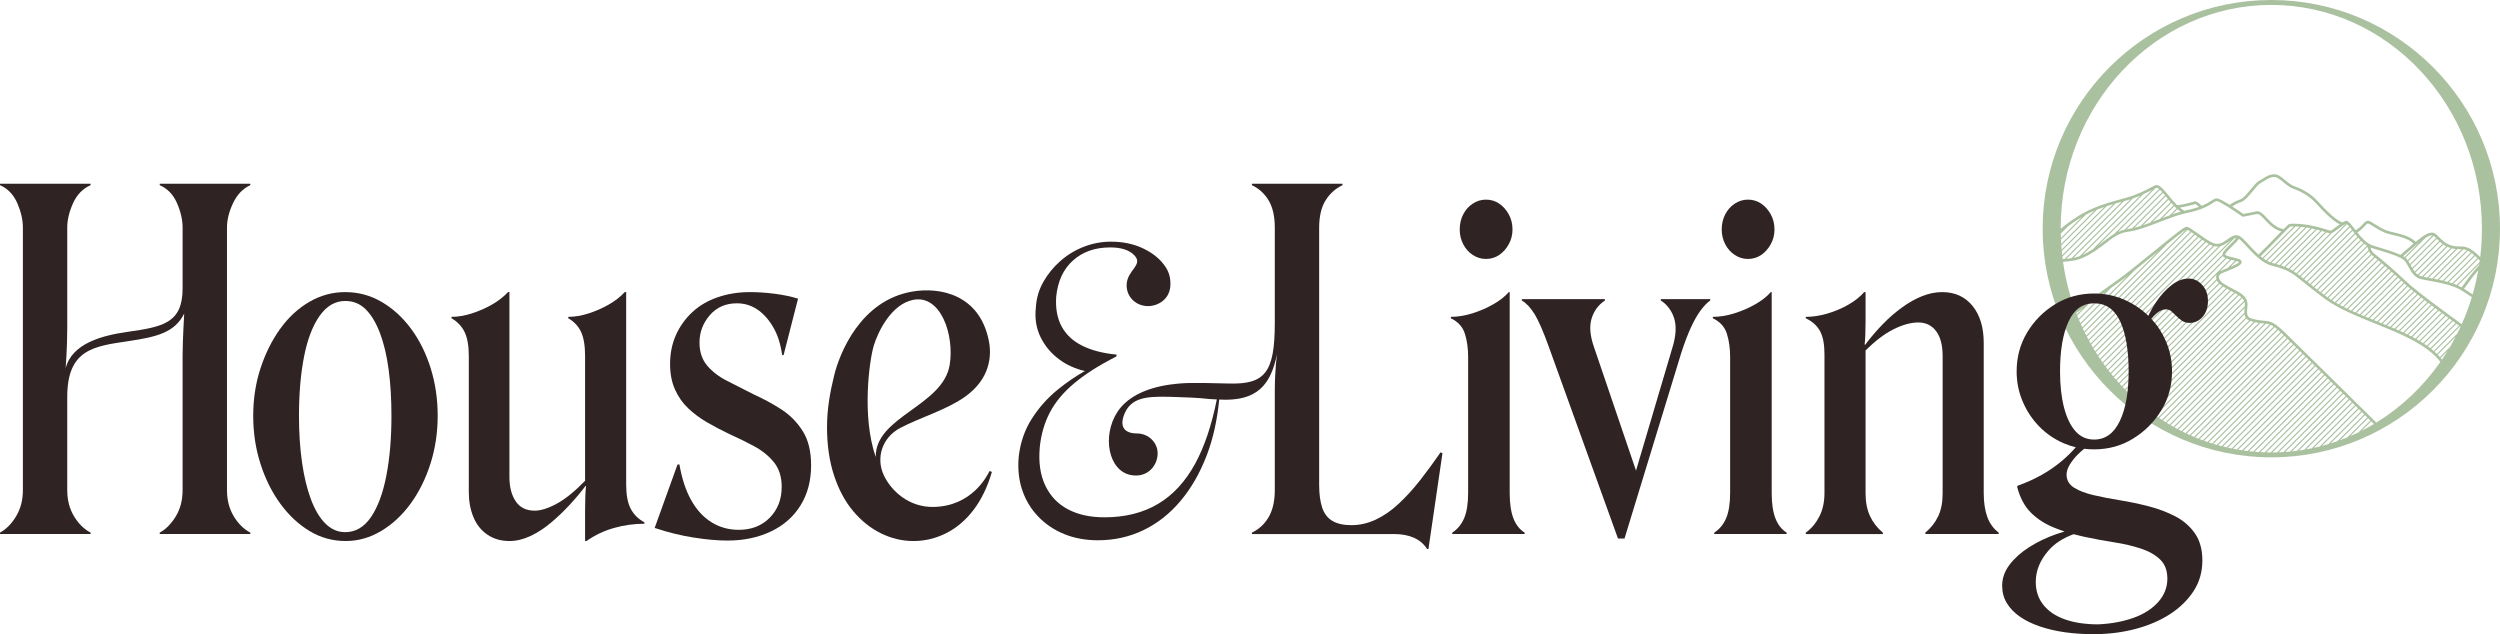 <?xml version="1.0" encoding="UTF-8"?> <svg xmlns="http://www.w3.org/2000/svg" id="b" data-name="Ebene 2" width="792.588" height="201.053" viewBox="0 0 792.588 201.053"><g id="c" data-name="Ebene 1"><path d="m720.087,0c-39.976,0-72.5,32.524-72.5,72.5s32.524,72.501,72.5,72.501,72.501-32.524,72.501-72.501S760.064,0,720.087,0Zm-66.752,74.068c.007,0,.014.001.019-.004l2.346-2.346c1.518-1.158,2.954-2.129,4.383-2.964l-6.704,6.704c-.018-.463-.034-.926-.044-1.39Zm.062,1.888c.006,0,.014,0,.018-.004l7.873-7.873c.865-.46,1.751-.881,2.704-1.285l-10.518,10.518c-.029-.452-.056-.903-.077-1.357Zm.106,1.844c.006,0,.013,0,.017-.004l11.369-11.369c.704-.277,1.434-.543,2.229-.81l-13.508,13.508c-.039-.441-.077-.882-.108-1.326Zm.148,1.802c.006,0,.012,0,.017-.004l14.241-14.24c.624-.2,1.293-.404,2.043-.624l-16.164,16.164c-.048-.431-.096-.863-.136-1.296Zm.287,2.554c-.034-.263-.069-.526-.101-.791.006,0,.012,0,.016-.004l16.843-16.842c.578-.165,1.207-.341,1.971-.552l-18.139,18.139c-.195.017-.39.033-.59.05,0,0,0,0-.001,0Zm37.409-15.048c-.77.213-1.635.489-2.64.844l1.625-1.625c.347.303.688.565,1.015.781Zm-.292-1.291c1.909-.244,4.586-1.028,4.926-1.13.186.059.662.426,1.172.904-1.28.457-2.767.854-4.424,1.18-.03.006-.061.013-.092.02-.024.005-.047.011-.07.016-.478-.214-.974-.539-1.513-.991Zm-3.174,2.431c-.781.286-1.582.59-2.275.856l3.73-3.731c.125.129.253.258.38.382.003.003.005.005.008.008.106.104.217.209.329.313l-2.172,2.172Zm-3.136,1.187c-.014.005-.029.011-.043.016-.717.276-1.483.57-2.252.859l5.955-5.955c.228.262.454.513.672.747l-4.333,4.333Zm-3.139,1.189c-.86.317-1.562.565-2.197.778l8.102-8.102c.235.284.448.537.648.771l-6.553,6.553Zm-2.975,1.026c-.733.232-1.384.418-1.987.568l9.987-9.987c.111.135.223.27.333.406.101.124.204.248.307.373l-8.64,8.64Zm-2.675.726c-.586.127-1.046.208-1.448.255-.072.009-.142.023-.21.036l-.064.013,11.506-11.506c.196.224.41.476.652.767l-10.436,10.435Zm-2.365.417c-.735.16-1.441.4-2.153.734l13.353-13.353c.208.194.437.43.7.72l-11.9,11.9Zm-3.284,1.336c-1.178.698-2.351,1.604-3.386,2.404-.597.461-1.185.913-1.802,1.364l18.25-18.25c.177-.08.294-.121.348-.124.2,0,.46.132.793.403l-14.202,14.203Zm-6.889,4.94c-1.083.7-2.127,1.279-3.187,1.767l19.215-19.215c1.089-.502,1.989-.972,2.747-1.374l.098-.052-18.874,18.875Zm-4.093,2.143c-.603.221-1.243.396-1.954.535l18.819-18.819c.787-.271,1.561-.568,2.304-.885l-19.169,19.169Zm-2.596.647c-.483.075-1.012.139-1.615.196l18.287-18.287.819-.224c.383-.105.767-.218,1.171-.346l-18.661,18.661Zm-2.677,1.151c2.274-.188,4.237-.35,6.42-1.34,2.92-1.325,5.074-2.989,6.975-4.458,2.364-1.826,4.405-3.403,7.163-3.728,2.893-.34,6.71-1.81,10.402-3.23,2.659-1.023,5.408-2.081,7.494-2.55l.362-.082.007-.002c.008-.002.015-.004.023-.005,5.203-1.024,7.365-2.426,8.657-3.264.573-.372.918-.596,1.234-.596.823,0,5.229,2.853,8.094,4.878.095.067.215.093.327.071.019-.004,1.949-.369,4.283-.847.714-.149,1.57.77,2.564,1.834,1.287,1.379,2.886,3.093,5.204,3.678-.424.435-.937.963-1.566,1.614-1.698,1.758-3.809,3.944-5.668,5.725-.682-.614-1.389-1.316-2.289-2.273l-.092-.103c-.052-.058-.105-.116-.155-.172l-.071-.079c-.315-.353-.624-.696-.927-1.023,0-.001-.001-.002-.002-.003-.372-.4-.692-.724-.977-.991-.015-.014-.03-.027-.044-.04-.011-.009-.021-.019-.031-.028-.832-.829-1.388-1.231-1.86-1.344-.003-.002-.007-.004-.011-.005-.007-.003-.014-.003-.019-.003h-.007c-.007-.003-.015-.005-.022-.008-.012-.004-.024-.008-.034-.01-1.318-.209-2.154.409-3.126,1.121l-.006.004c-.486.357-1.037.761-1.724,1.116-1.71.886-3.139.151-3.412-.007-1.13-.531-2.806-1.718-4.285-2.765l-.007-.005c-1.931-1.367-3.052-2.144-3.636-2.215-.014-.002-.028-.002-.043-.002-.683,0-2.953,1.767-10.576,7.972-4.384,3.568-8.917,7.258-11.529,9.076-4.129,2.874-10.045,7.183-13.208,9.499-1.815-4.896-3.13-10.058-3.881-15.412Zm121.894,6.344c-.329-.09-.691-.181-1.133-.286l8.814-8.814c.268.201.525.408.786.633l-8.467,8.467Zm8.746-8.216c.234.211.48.442.732.687l-7.982,7.982c-.334-.111-.69-.22-1.086-.333l8.336-8.336Zm-10.308,7.829c-.413-.094-.796-.177-1.166-.253l9.215-9.215c.288.144.578.318.887.532l-8.936,8.936Zm-1.609-.341c-.436-.087-.826-.162-1.189-.23l9.353-9.353c.397.047.757.139,1.129.29l-9.293,9.294Zm-1.636-.314l-.51-.095c-.237-.043-.464-.086-.687-.127l9.111-9.111c.257.011.527.017.801.017h.017c.198,0,.387.001.575.008l-9.308,9.308Zm-1.643-.306c-.481-.092-.858-.168-1.18-.239l9.02-9.02c.406.096.806.162,1.219.2l-9.059,9.059Zm-1.61-.34l-.087-.021c-.097-.023-.194-.046-.282-.07-.214-.058-.428-.149-.674-.286l9.043-9.043c.313.143.662.272,1.037.382l-9.038,9.037Zm-1.372-.578c-.25-.179-.492-.403-.737-.682l8.869-8.869c.278.193.575.372.886.534l-9.018,9.018Zm-.979-.971c-.197-.253-.386-.528-.579-.84l8.608-8.608c.246.225.507.441.775.644l-8.803,8.803Zm-.777-1.172c-.146-.249-.299-.518-.48-.844l-.034-.061,8.335-8.335.103.104c.217.22.416.418.61.603l-8.533,8.533Zm-.704-1.245c-.201-.356-.37-.64-.531-.888l8.02-8.02c.26.16.534.415.771.648l-8.26,8.26Zm-.745-1.204c-.218-.305-.435-.554-.661-.758l6.359-6.359c.845-.534,1.451-.762,2.025-.762.045,0,.091.005.141.016l-7.864,7.864Zm-.956-.993l-.027-.02c-.023-.018-.047-.036-.071-.052-.105-.066-.225-.137-.375-.22,2.4-2.112,3.983-3.461,5.167-4.402l-4.694,4.694Zm-1.301-.707c-2.031-.931-5.205-1.889-8.275-2.816l-.541-.163c-1.874-.567-3.593-2.502-4.885-4.134,1.105-.624,1.837-1.418,2.374-2.002.409-.444.763-.827.996-.827.25,0,.992.47,1.709.924,1.331.843,3.154,1.998,5.174,2.477l.715.169c2.675.627,5.203,1.219,6.861,2.806-1.052.878-2.365,2.012-4.129,3.567Zm9.44,29.606c-.244-.188-.525-.403-.811-.608l7.982-7.982c.277.203.55.402.82.599l-7.991,7.992Zm8.298-7.768l.821.598-8.044,8.044c-.287-.247-.535-.453-.775-.643l7.998-7.999Zm-9.422,6.942l-.031-.022c-.263-.184-.534-.374-.811-.555l8.011-8.011c.246.18.491.359.733.536l.087.063-7.989,7.988Zm-1.167-.782l-.013-.008c-.279-.178-.567-.363-.859-.539l8.084-8.084c.274.202.547.402.818.601l-8.031,8.03Zm-1.206-.743c-.017-.01-.034-.019-.05-.029-.018-.01-.036-.021-.054-.031-.252-.157-.516-.315-.786-.47l8.186-8.186.817.602-8.113,8.113Zm-1.23-.72c-.283-.157-.587-.319-.926-.493l8.332-8.332c.271.202.543.403.815.604l-8.221,8.221Zm-1.276-.673c-.076-.038-.154-.075-.232-.112-.056-.027-.112-.053-.167-.08-.166-.084-.334-.167-.502-.25l-.051-.025,8.517-8.517c.27.202.541.404.813.607l-8.378,8.378Zm-1.306-.643c-.293-.143-.608-.293-.96-.459l8.718-8.718c.269.203.54.406.811.609l-8.568,8.568Zm-1.321-.628c-.352-.164-.67-.31-.973-.446l8.943-8.942c.267.203.537.407.808.611l-8.777,8.777Zm-1.34-.61c-.33-.147-.653-.291-.984-.435l9.188-9.188c.265.204.533.409.804.615l-9.008,9.008Zm-1.355-.594l-.123-.053c-.29-.125-.579-.25-.871-.373l9.453-9.454c.263.205.529.411.8.62l-9.259,9.259Zm-1.368-.581c-.333-.14-.668-.279-1.002-.417l9.737-9.737c.26.205.525.414.795.624l-9.53,9.53Zm-1.378-.572c-.336-.137-.672-.274-1.008-.411l10.038-10.037c.237.191.495.398.788.631l-9.817,9.817Zm-1.385-.564c-.337-.136-.674-.273-1.011-.408l10.353-10.354c.242.201.504.416.779.64l-10.122,10.122Zm-1.389-.56l-1.012-.408,10.688-10.688c.237.205.488.419.766.653l-10.443,10.443Zm-1.389-.56c-.338-.136-.675-.273-1.01-.409l11.046-11.046c.225.209.476.435.746.673l-10.782,10.782Zm-1.387-.562c-.337-.137-.673-.275-1.007-.412l11.43-11.43c.235.221.462.438.676.643.013.012.026.025.04.037l.012.011-11.15,11.15Zm-1.382-.568c-.336-.139-.669-.279-1.001-.418l11.795-11.795c.251.231.499.461.737.683l-11.531,11.531Zm-1.374-.576c-.336-.143-.67-.286-.992-.427l12.14-12.14c.249.224.497.449.744.675l-11.892,11.892Zm-1.362-.587c-.347-.152-.669-.296-.982-.437l12.461-12.461c.25.22.5.443.751.668l-12.23,12.23Zm-1.345-.604c-.313-.143-.639-.295-.968-.451l12.753-12.753c.25.217.502.438.757.662l-12.542,12.542Zm-1.327-.622c-.318-.153-.637-.31-.951-.468l13.016-13.017c.25.214.504.432.763.656l-12.828,12.828Zm-1.305-.644c-.31-.159-.623-.323-.931-.488l13.246-13.246c.248.208.505.427.768.651l-13.084,13.084Zm-1.273-.676c-.307-.168-.612-.34-.908-.512l13.434-13.434c.244.202.505.419.774.645l-13.301,13.3Zm-1.243-.707c-.302-.179-.598-.36-.881-.538l13.578-13.578c.23.186.493.4.781.638l-13.478,13.478Zm-1.205-.745c-.281-.182-.566-.374-.848-.57l13.68-13.68c.124.116.25.225.384.33.115.091.249.197.393.312l-13.608,13.608Zm-1.158-.791c-.037-.026-.074-.052-.112-.079-.076-.054-.153-.108-.227-.163-.122-.091-.237-.177-.353-.263l-.127-.095,13.973-13.974c.138.295.326.572.574.846l-13.727,13.727Zm10.647-17.914c.244.244.491.474.734.685l-14.72,14.721c-.277-.214-.542-.421-.798-.621l14.784-14.784Zm-15.081,14.551c-.275-.216-.538-.425-.792-.627l14.936-14.935c.227.261.454.511.676.743l-14.82,14.82Zm16.105-13.625c.245.198.489.379.726.536.02.026.038.052.055.078l.01.015-14.697,14.697c-.278-.211-.545-.416-.804-.615l14.711-14.711Zm.986.964c.1.216.164.436.22.644.034.126.076.274.127.428l-14.128,14.128c-.279-.209-.548-.411-.81-.609l14.591-14.59Zm-3.192-3.186l-14.986,14.985c-.272-.218-.536-.43-.787-.632l15.134-15.134c.227.285.436.541.639.781Zm-16.066,14.116l-.431-.349-.353-.285,15.361-15.361c.193.252.4.523.618.801l-15.194,15.194Zm-1.078-.871c-.27-.218-.528-.424-.789-.631l15.592-15.592c.206.257.42.535.621.798l-15.424,15.425Zm-1.086-.864c-.294-.23-.558-.431-.805-.614l15.769-15.769c.181.155.406.395.687.732l-15.651,15.651Zm-1.112-.837c-.294-.212-.571-.4-.844-.576l12.172-12.172c.204-.069.363-.149.499-.252,2.129-1.604,3.349-2.408,3.827-2.655l-15.654,15.654Zm-.265-14.8c.418.009.871.032,1.348.071l-10.666,10.666c-.278-.164-.566-.353-.857-.562l10.175-10.175Zm-10.482,9.952c-.185-.14-.38-.295-.595-.474,1.863-1.789,3.952-3.952,5.633-5.692,1.647-1.706,3.35-3.47,3.774-3.756.058-.002.131-.005.22-.01.306-.018.633-.021.922-.022l-9.954,9.954Zm12.314-9.835c.41.041.835.093,1.264.155l-11.1,11.1c-.312-.114-.641-.263-.976-.443l10.812-10.812Zm1.726.224c.372.06.766.131,1.203.217l-11.246,11.246c-.301-.082-.617-.166-.965-.256-.038-.01-.077-.023-.115-.035-.012-.004-.024-.008-.036-.012l11.16-11.16Zm1.646.304c.333.07.692.151,1.156.263l-11.338,11.338c-.332-.104-.7-.214-1.094-.325l11.277-11.276Zm1.584.365c.382.096.777.204,1.12.299l-11.437,11.437c-.339-.13-.682-.251-1.048-.371l11.365-11.365Zm1.536.414c.321.092.669.196,1.092.327l-11.58,11.58c-.307-.149-.629-.292-.984-.436l11.472-11.472Zm1.496.453c.082.026.163.051.244.076.122.037.245.075.37.116.159.052.329.078.532.08l-11.871,11.871c-.293-.179-.591-.346-.909-.511l11.633-11.633Zm1.755-.76c-.245.185-.571.237-.872.137-4.281-1.409-8.014-2.121-11.116-2.121-.371,0-.733.01-1.086.031l-.077.005c-.07.004-.121.007-.149.006-.014-.001-.028-.002-.042-.002-.253,0-.552.203-2.013,1.677-2.344-.379-3.978-2.13-5.291-3.537-1.167-1.251-2.173-2.334-3.364-2.089-1.951.4-3.611.719-4.092.811-.561-.395-2.004-1.4-3.534-2.387.55-.371,1.616-1.024,2.81-1.403,1.188-.377,2.495-1.966,3.764-3.506.866-1.053,1.763-2.142,2.349-2.446.424-.221.832-.478,1.227-.727,1.02-.643,1.984-1.25,3.181-1.25.024,0,.047,0,.071,0,.856.014,1.804.81,2.81,1.653.959.805,1.951,1.637,3.1,2.04,1.671.586,4.823,1.959,7.167,4.567,3.348,3.726,5.923,5.989,7.653,6.726-.671.462-1.488,1.056-2.496,1.816Zm-81.08,26.339s.005,0,.007-.001c.581-.426,1.311-.96,2.143-1.566l-1.988,1.988c-.055-.14-.108-.28-.162-.421Zm.307.798s.008,0,.01-.003l3.778-3.779c1.86-1.351,3.572-2.586,5.095-3.675l-8.468,8.468c-.14-.336-.281-.672-.416-1.011Zm.568,1.381s.007,0,.01-.003l10.147-10.147c.857-.608,1.647-1.163,2.349-1.652.737-.513,1.655-1.194,2.798-2.075l-14.872,14.873c-.145-.331-.291-.662-.431-.995Zm.591,1.359s.007,0,.009-.003l17.165-17.165c2.003-1.593,4.198-3.38,6.321-5.108l.27-.22c.278-.226.558-.454.838-.682l-24.157,24.157c-.151-.325-.3-.651-.446-.979Zm.613,1.336s.007,0,.009-.003l26.775-26.775c2.328-1.876,5.059-4.045,5.941-4.523l-32.265,32.265c-.156-.32-.309-.642-.461-.965Zm.635,1.315s.006,0,.008-.003l32.565-32.565c.218.113.515.292.885.535l-32.983,32.983c-.162-.315-.318-.632-.475-.95Zm.656,1.294s.006,0,.008-.003l33.112-33.112c.26.175.543.369.841.578l-33.469,33.469c-.167-.309-.329-.621-.492-.933Zm.677,1.273s.005,0,.007-.002l33.588-33.588c.182.128.362.255.535.378l.296.209-33.917,33.918c-.172-.304-.342-.608-.51-.915Zm.697,1.252s.005,0,.007-.002l34.033-34.033c.259.183.533.374.836.583l-34.349,34.349c-.177-.298-.355-.595-.527-.897Zm.722,1.228s.005,0,.006-.002l34.461-34.461c.28.191.567.382.853.567l-34.78,34.78c-.182-.293-.363-.587-.54-.883Zm.742,1.208s.004,0,.006-.002l34.895-34.895c.318.201.617.379.889.53l-35.237,35.237c-.186-.288-.371-.579-.553-.87Zm.761,1.188s.004,0,.005-.002l35.371-35.371c.021.011.042.022.063.033.052.027.104.054.149.075.012.008.296.181.769.33l-35.792,35.792c-.191-.284-.379-.57-.566-.857Zm.781,1.169s.003,0,.005-.002l35.994-35.994c.446.095.896.122,1.34.08l-36.759,36.759c-.196-.279-.387-.561-.579-.843Zm.8,1.15s.003,0,.004-.002l37.178-37.177c.368-.091.708-.218,1.04-.39.745-.385,1.325-.81,1.837-1.186.156-.115.296-.216.428-.31l-39.891,39.891c-.201-.274-.399-.549-.596-.826Zm.819,1.131s.003,0,.004-.001l40.805-40.804c.181-.052.359-.078.541-.079-.324.447-1.129,1.244-1.721,1.831-.807.799-1.394,1.397-1.826,1.908-.51.567-.766.991-.783,1.296,0,.003,0,.007,0,.009-.003.014-.007.028-.01.042-.01.039-.02.079-.022.118-.002.035,0,.068.003.099v.013s-36.376,36.377-36.376,36.377c-.205-.269-.412-.537-.613-.809Zm.841,1.109s.003,0,.003-.001l36.268-36.268c.141.243.399.45.787.632l-36.432,36.432c-.21-.264-.42-.528-.627-.795Zm.861,1.089s.002,0,.003-.001l36.572-36.571c.292.107.643.209,1.098.321l-37.034,37.034c-.215-.259-.428-.52-.639-.783Zm36.937-33.567c-.189.077-.366.148-.522.21l-.011.004c-.782.314-1.46.587-1.916.815l3.612-3.612c.126.029.252.058.38.087.316.072.557.128.771.181l-2.314,2.314Zm2.733-2.203c.259.073.44.131.586.19.13.052.202.099.241.124.009.006.016.011.023.015-.12.289-1.02.793-2.677,1.498l1.827-1.827Zm-38.791,36.84s.002,0,.002,0l32.587-32.587c-.116.244-.18.5-.192.765-.01.24.023.498.097.749l-31.844,31.844c-.219-.254-.435-.512-.651-.77Zm.898,1.052s.001,0,.002,0l31.741-31.741c.135.286.329.569.577.842l-31.657,31.657c-.224-.25-.443-.504-.663-.757Zm.916,1.033s0,0,.001,0l31.667-31.666c.231.214.5.422.801.618l-31.789,31.789c-.229-.245-.455-.492-.68-.74Zm.935,1.015s0,0,0,0l31.86-31.86c.291.178.583.35.893.526l-32.057,32.057c-.233-.24-.467-.479-.697-.723Zm1.667,1.702c-.238-.235-.476-.471-.711-.71,0,0,0,0,0,0l32.135-32.135c.294.164.596.327.92.499l-32.345,32.345s0,0,0,0Zm.989.961c-.243-.231-.484-.463-.723-.697l32.426-32.425.25.132c.234.123.459.242.678.359l-32.63,32.631s0,0,0,0Zm1.008.942c-.247-.226-.491-.455-.735-.685l32.702-32.702c.356.194.644.359.901.518l-32.867,32.867s0,0,0,.001Zm1.027.923c-.252-.221-.499-.448-.748-.672l32.914-32.914c.316.209.58.41.806.613l-32.971,32.971s0,.001,0,.002Zm1.05.899c-.257-.216-.512-.435-.766-.655l32.955-32.955c.249.266.438.542.575.844l-32.764,32.764s0,.001,0,.002Zm1.07.88c-.262-.212-.524-.423-.783-.638l32.621-32.62c.033.115.057.218.073.319.046.289.023.684-.007,1.035l-31.902,31.902s0,.002-.001.003Zm1.089.861c-.267-.207-.534-.413-.798-.623l31.559-31.558c-.044.474-.081.975-.054,1.474l-30.705,30.705s0,.002-.001.003Zm1.109.841c-.272-.202-.543-.405-.812-.61l30.459-30.458c.064.404.187.759.365,1.054l-30.011,30.011s0,.003-.001.004Zm1.129.821c-.277-.197-.551-.396-.825-.597l29.933-29.933c.219.25.496.45.826.594l-29.932,29.932s0,.003-.002.004Zm1.149.8c-.282-.191-.56-.388-.839-.583l30.008-30.008c.346.124.714.232,1.095.324l-30.262,30.262s0,.004-.002.005Zm1.171.778c-.287-.186-.571-.377-.855-.568l30.38-30.38c.377.077.775.144,1.216.204l-30.739,30.739s0,.004-.002.005Zm1.195.755c-.293-.181-.584-.364-.874-.549l30.889-30.888c.324.038.643.073.913.101.126.013.248.026.366.039l-31.292,31.292s0,.004-.002.006Zm1.217.733c-.298-.176-.597-.351-.893-.531l31.445-31.444c.322.04.558.079.742.122.147.034.289.074.433.122l-31.725,31.725s-.001.004-.002.006Zm1.239.711c-.304-.17-.608-.34-.909-.515l31.781-31.781c.292.127.591.294.912.507l-31.781,31.781s-.001.005-.002.007Zm1.262.688c-.31-.164-.618-.33-.925-.5l31.76-31.76c.24.175.501.379.794.625l-31.627,31.627s-.001.005-.002.007Zm1.285.665c-.315-.159-.629-.32-.941-.484l31.573-31.572c.231.199.476.419.749.67l-31.377,31.378s-.001.005-.003.008Zm1.309.641c-.321-.153-.64-.309-.958-.467l31.305-31.305c.134.125.271.255.414.392.078.075.184.177.312.301l-31.07,31.07s-.002.006-.003.009Zm1.333.617c-.327-.146-.651-.299-.976-.451l30.984-30.984c.203.198.442.431.718.701l-30.724,30.725s-.002.006-.003.009Zm1.359.591c-.333-.14-.663-.287-.994-.432l30.63-30.63c.221.217.46.451.717.703l-30.35,30.35s-.002.006-.003.01Zm1.387.562c-.34-.134-.678-.272-1.015-.411l30.248-30.249c.227.223.466.457.716.703l-29.946,29.946s-.002.007-.003.01Zm1.415.535c-.347-.127-.693-.256-1.038-.389l29.84-29.84c.23.226.469.461.716.703l-29.515,29.515s-.002.007-.003.011Zm1.443.507c-.355-.12-.709-.241-1.061-.367l29.403-29.403.716.704-29.055,29.055s-.002.007-.003.011Zm1.472.478c-.362-.113-.725-.225-1.084-.344l28.938-28.937.715.704-28.566,28.566s-.002.008-.003.012Zm1.503.447c-.37-.105-.74-.21-1.107-.322l28.44-28.44.715.704-28.045,28.045s-.002.008-.003.012Zm1.534.415c-.378-.097-.755-.195-1.13-.299l27.912-27.911.715.704-27.494,27.493s-.002.009-.004.013Zm1.568.382c-.386-.089-.771-.179-1.155-.275l27.351-27.351.715.704-26.908,26.908s-.002.009-.004.014Zm1.603.347c-.395-.08-.789-.162-1.181-.249l26.757-26.756.715.704-26.287,26.287s-.002.009-.004.014Zm1.64.31c-.404-.071-.807-.144-1.209-.222l26.127-26.126.715.704-25.629,25.629s-.003.01-.004.015Zm1.679.271c-.414-.061-.827-.124-1.238-.193l25.459-25.459.715.704-24.932,24.932s-.003.01-.004.016Zm1.72.23c-.424-.051-.848-.103-1.269-.163l24.752-24.752.715.705-24.193,24.194s-.003.01-.004.016Zm1.764.186c-.435-.04-.87-.081-1.303-.13l24.003-24.003.711.702.003.003-23.411,23.411s-.003.011-.004.017Zm1.811.139c-.447-.028-.894-.057-1.338-.094l23.21-23.21.715.705-22.582,22.582s-.003.011-.004.017Zm1.861.089c-.46-.015-.92-.032-1.377-.057l22.37-22.369.714.704-21.703,21.703s-.003.012-.004.018Zm1.918.017s-.004.012-.004.018c-.473-.001-.945-.007-1.415-.019l21.474-21.474.715.705-20.77,20.77Zm1.971-.006c-.484.014-.971.019-1.457.022l20.523-20.523.715.705-19.777,19.777c-.005.005-.004.013-.004.02Zm2.044-.094c-.501.03-1.004.054-1.509.073l19.511-19.511.715.705-18.714,18.714c-.005.005-.004.013-.004.02Zm2.293-.182c-.579.056-1.159.105-1.742.145l18.433-18.434c.24.237.478.472.715.705l-17.38,17.381c-.052.051-.06.129-.026.203Zm2.017-.227c-.541.07-1.083.134-1.628.191l17.284-17.284.715.705-16.366,16.366c-.006.006-.004.014-.004.022Zm2.291-.341c-.565.095-1.131.182-1.7.262l16.046-16.046.715.705-15.057,15.057c-.006.006-.005.015-.004.023Zm2.403-.453c-.591.123-1.186.237-1.783.344l14.707-14.707c.242.239.48.474.714.705l-13.635,13.635c-.006.006-.005.015-.004.024Zm2.531-.58c-.626.158-1.255.308-1.888.447l13.262-13.262c.243.24.48.475.714.705l-12.085,12.085c-.007.006-.005.016-.003.025Zm2.689-.739c-.663.198-1.331.383-2.001.56l11.668-11.668.715.705-10.378,10.378c-.007.007-.005.016-.003.025Zm2.895-.945c-.715.252-1.435.49-2.16.717l9.912-9.912.715.705-8.464,8.464c-.007.007-.006.017-.003.026Zm3.158-1.207c-.782.323-1.572.631-2.368.923l7.943-7.943.715.705-6.287,6.287c-.007.007-.006.018-.003.028Zm3.54-1.589c-.878.426-1.767.831-2.664,1.218l5.681-5.681.714.705-3.728,3.729c-.008.008-.007.02-.002.029Zm1-.497l2.998-2.998.875.863c-1.266.754-2.557,1.468-3.872,2.135Zm4.63-2.588s0-.004-.002-.006c-6.297-6.216-27.006-26.654-29.115-28.672-2.341-2.24-3.546-3.065-4.959-3.395-.44-.103-1.017-.163-1.688-.234-1.276-.134-2.863-.301-4.207-.842-1.11-.446-1.087-1.627-.933-3.251.057-.606.111-1.179.036-1.648-.336-2.094-2.2-3.075-4.56-4.318-.88-.463-1.877-.988-2.906-1.63-1.047-.653-1.629-1.444-1.597-2.169.019-.441.277-.82.708-1.039.422-.215,1.13-.499,1.879-.8l.014-.006c2.894-1.163,4.652-1.938,4.652-2.897,0-.393-.273-.701-.81-.918-.507-.204-1.185-.359-1.909-.524-.762-.174-2.547-.581-2.527-.931.027-.475,1.448-1.882,2.388-2.812,1.116-1.104,1.7-1.719,1.957-2.179.64.449,1.612,1.497,2.47,2.423,2.186,2.358,4.907,5.293,7.81,6.042,5.385,1.388,6.412,2.22,10.236,5.313,1.632,1.321,3.663,2.964,6.723,5.225,4.267,3.154,10.219,5.55,15.975,7.868,8.054,3.243,16.383,6.596,20.68,12.149.002.002.005.002.007.004-5.453,7.795-12.372,14.366-20.322,19.246Zm20.825-19.979l-.062-.076c-.118-.145-.239-.295-.364-.44l2.164-2.165c-.561.908-1.141,1.803-1.739,2.681Zm2.5-3.942c-.01-.005-.023-.006-.031.002l-3.141,3.14c-.217-.242-.452-.49-.699-.738.017-.006.033-.014.048-.029l5.633-5.633c-.577,1.104-1.18,2.19-1.809,3.258Zm2.336-4.287c-.01-.004-.022-.006-.029.002l-6.395,6.395c-.015.015-.024.031-.03.049-.255-.248-.499-.476-.745-.694l8.068-8.067c.06.044.118.086.178.13.002.001.003,0,.005,0-.339.735-.69,1.463-1.051,2.183Zm1.412-2.979c-5.426-3.951-14.503-10.561-17.897-13.824-3.592-3.453-8.129-7.223-9.764-8.508-.9-.707-1.038-1.215-1.198-1.803-.015-.054-.031-.109-.047-.165l-.002-.005c.148.059.294.111.435.153l.541.164c3.179.96,6.465,1.952,8.411,2.89.347.168.627.319.855.464.649.411,1.175,1.359,1.733,2.362.878,1.581,1.873,3.373,3.764,3.885.833.225,1.921.426,3.181.658,3.213.591,7.211,1.326,9.883,2.98.975.604,2.071,1.337,3.231,2.114l.068.046s.005,0,.008.001c-.895,2.951-1.966,5.819-3.201,8.589Zm3.458-9.445c-.949-.635-1.873-1.251-2.729-1.792,1.49-2.143,3.131-4.28,4.512-5.878-.463,2.609-1.059,5.169-1.783,7.669Zm2.044-9.236c-.008-.001-.017-.002-.023.004-2.002,2.089-4.294,5.275-5.491,7.001-.377-.215-.788-.422-1.221-.615l6.798-6.799c-.02.136-.043.272-.064.408Zm.153-1.009c-.008,0-.016-.002-.022.004l-7.235,7.235c-.33-.137-.675-.27-1.026-.393l7.859-7.859c.133.133.281.284.476.486.004.004.011.003.016.004-.023.174-.044.349-.069.523Zm-6.263-4.962c-.694-.002-1.413-.003-2.372-.237-2.019-.493-3.221-1.713-4.188-2.695-.765-.777-1.426-1.448-2.26-1.448-1.22,0-2.48.708-5.176,2.912-1.817-1.788-4.5-2.417-7.34-3.082l-.713-.168c-1.879-.446-3.632-1.556-4.913-2.368-1.005-.636-1.669-1.057-2.167-1.057-.61,0-1.059.487-1.628,1.105-.545.592-1.223,1.327-2.277,1.894-.116-.151-.23-.301-.341-.445-1.207-1.581-1.867-2.412-2.532-2.542-.142-.028-.318-.063-1.201.483-1.029-.17-3.239-1.474-7.932-6.695-2.472-2.751-5.773-4.19-7.521-4.803-1.002-.351-1.932-1.132-2.833-1.888-1.124-.943-2.186-1.834-3.346-1.853-.02,0-.04,0-.059,0-1.472,0-2.577.697-3.646,1.371l-.019.012c-.379.239-.771.487-1.166.692-.742.386-1.61,1.441-2.617,2.664-1.131,1.374-2.413,2.931-3.36,3.232-1.537.488-2.834,1.358-3.336,1.722-2.166-1.356-3.552-2.044-4.12-2.044s-1.044.308-1.701.734c-.658.427-1.559,1.012-3.048,1.623-1.591-1.601-2.087-1.451-2.25-1.402-.392.118-3.876,1.148-5.587,1.18-.898-.897-1.788-1.981-2.573-2.939-1.571-1.915-2.811-3.427-3.912-3.427-.358,0-.849.252-1.925.822-1.594.845-4.261,2.259-7.799,3.227-8.426,2.307-13.071,3.58-20.674,9.822,0-.012,0-.024,0-.036,0-39.117,29.954-70.942,66.771-70.942s66.772,31.825,66.772,70.942c0,3.052-.182,6.06-.536,9.012-3.381-3.37-4.813-3.373-6.473-3.376Z" fill="#aac19f"></path><g><path d="m466.929,80.836c1.284.839,2.668,1.258,4.147,1.258,1.579,0,2.985-.419,4.222-1.258,1.233-.839,2.241-1.974,3.033-3.405.792-1.43,1.185-2.986,1.185-4.666,0-1.777-.393-3.38-1.185-4.811-.792-1.43-1.8-2.567-3.033-3.406-1.236-.839-2.643-1.26-4.222-1.26-1.479,0-2.862.421-4.147,1.26-1.283.839-2.295,1.975-3.032,3.406-.742,1.431-1.114,3.034-1.114,4.811,0,1.679.373,3.235,1.114,4.666.737,1.431,1.749,2.566,3.032,3.405Z" fill="#2f2323"></path><path d="m549.991,80.836c1.284.839,2.669,1.258,4.146,1.258,1.58,0,2.986-.419,4.222-1.258,1.233-.839,2.241-1.974,3.033-3.405.792-1.43,1.185-2.986,1.185-4.666,0-1.777-.393-3.38-1.185-4.811-.792-1.43-1.8-2.567-3.033-3.406-1.236-.839-2.642-1.26-4.222-1.26-1.478,0-2.862.421-4.146,1.26-1.283.839-2.295,1.975-3.032,3.406-.742,1.431-1.114,3.034-1.114,4.811,0,1.679.373,3.235,1.114,4.666.737,1.431,1.749,2.566,3.032,3.405Z" fill="#2f2323"></path><path d="m450.203,152.277c-2.173,2.766-4.42,5.234-6.738,7.403-2.321,2.172-4.739,3.849-7.255,5.034-2.517,1.186-5.108,1.779-7.772,1.779-2.469,0-4.468-.445-5.997-1.334-1.533-.887-2.617-2.295-3.258-4.218-.643-1.925-.964-4.318-.964-7.183v-81.584c0-3.553.668-6.414,1.999-8.587,1.334-2.17,3.135-3.799,5.404-4.885v-.444h-28.724v.444c2.27,1.086,4.045,2.715,5.332,4.885,1.279,2.173,1.923,5.034,1.923,8.587v30.212c0,.02-.002.033-.002.052,0,15.756-3.183,19.469-14.575,19.149-3.49-.098-11.642-.308-14.799-.062-3.153.242-15.363,1.038-20.582,9.173-4.843,7.546-2.815,18.574,4.349,19.913,5.032.941,8.278-2.689,8.464-6.594.169-3.545-2.785-6.594-6.524-6.594-4.128,0-5.796-2.304-3.809-6.63,2.549-5.55,8.782-5.15,16.892-4.898,2.909.09,6.187.201,9.829.608.822.081,1.58.076,2.38.127-1.61,8.042-3.863,14.827-6.808,20.261-3.116,5.747-7.063,10.034-11.834,12.866-4.774,2.833-10.44,4.249-16.992,4.249-4.532,0-8.397-.85-11.592-2.549-3.198-1.7-5.583-4.208-7.16-7.525-1.577-3.317-2.165-7.324-1.759-12.016.403-4.126,1.476-7.846,3.217-11.167,1.737-3.317,4.327-6.411,7.767-9.284,3.436-2.87,7.868-5.684,13.287-8.435l.123-.608c-4.29-.403-7.909-1.334-10.865-2.792-2.952-1.454-5.136-3.477-6.552-6.068-1.416-2.587-2.002-5.744-1.759-9.467.484-4.935,2.262-8.778,5.341-11.528,3.071-2.751,6.996-4.126,11.77-4.126,3.477,0,6.138.803,7.767,2.609,2.702,2.997-2.262,4.536-2.537,9.014-.239,3.904,2.849,6.984,6.758,6.984,3.12,0,7.12-2.125,7.12-6.992,0-2.94-.875-4.664-2.358-6.52-1.618-2.02-3.865-3.679-6.735-4.976-2.874-1.293-6.131-1.942-9.773-1.942-2.911,0-5.744.529-8.494,1.577-2.751,1.055-5.24,2.549-7.466,4.491-2.225,1.942-4.044,4.171-5.46,6.675-1.416,2.508-2.207,5.181-2.367,8.01-.406,3.481.078,6.638,1.457,9.467,1.375,2.836,3.377,5.222,6.008,7.164,2.345,1.733,5.052,2.92,8.074,3.623-2.844,1.612-5.715,3.543-8.622,5.904-3.235,2.631-5.99,5.725-8.252,9.284-2.266,3.559-3.641,7.607-4.126,12.136-.324,3.805.06,7.305,1.152,10.5,1.092,3.198,2.792,5.99,5.099,8.375,2.303,2.385,5.054,4.227,8.252,5.52,3.194,1.293,6.735,1.942,10.619,1.942,5.177,0,9.993-1.073,14.443-3.213,4.45-2.143,8.375-5.24,11.774-9.288,3.399-4.044,6.169-8.878,8.315-14.503,2.007-5.273,3.298-11.16,3.921-17.611,12.005.691,16.377-4.622,18.353-14.544,0,0-.729,4.608-.729,12.178v31.086c0,3.456-.644,6.292-1.923,8.513-1.287,2.221-3.062,3.875-5.332,4.96v.444h45.011c2.466,0,4.592.394,6.366,1.183,1.779.79,3.16,1.974,4.147,3.554h.444l4.443-30.352-.593-.296c-2.173,3.159-4.345,6.122-6.514,8.884Z" fill="#2f2323"></path><path d="m479.813,164.344c-.792-2.022-1.186-4.714-1.186-8.07v-63.668h-.296c-1.181,1.385-2.812,2.666-4.884,3.849-2.075,1.186-4.295,2.148-6.666,2.889-2.368.739-4.638,1.11-6.811,1.11v.444c2.271,1.088,3.752,2.716,4.443,4.885.691,2.173,1.038,4.641,1.038,7.403v43.087c0,3.356-.423,6.023-1.258,7.997-.842,1.975-2.1,3.505-3.777,4.589v.444h22.95v-.444c-1.579-.985-2.766-2.491-3.553-4.515Z" fill="#2f2323"></path><path d="m562.875,164.344c-.792-2.022-1.186-4.714-1.186-8.07v-63.668h-.296c-1.181,1.385-2.812,2.666-4.884,3.849-2.075,1.186-4.295,2.148-6.666,2.889-2.368.739-4.638,1.11-6.81,1.11v.444c2.271,1.088,3.752,2.716,4.443,4.885.691,2.173,1.038,4.641,1.038,7.403v43.087c0,3.356-.423,6.023-1.258,7.997-.842,1.975-2.1,3.505-3.777,4.589v.444h22.95v-.444c-1.579-.985-2.766-2.491-3.553-4.515Z" fill="#2f2323"></path><path d="m630.022,163.825c-.742-2.072-1.111-4.59-1.111-7.551v-47.528c0-4.936-1.185-8.858-3.553-11.771-2.368-2.91-5.578-4.368-9.623-4.368-2.075,0-4.172.421-6.293,1.26-2.125.839-4.247,2.024-6.37,3.553-2.122,1.531-4.168,3.308-6.142,5.33-1.977,2.025-3.849,4.22-5.628,6.589l-.148-.149c.097-.787.173-1.851.224-3.182.048-1.332.073-2.688.073-4.073v-9.327h-.445c-1.282,1.482-2.96,2.814-5.032,3.997-2.074,1.186-4.294,2.124-6.665,2.814-2.368.691-4.639,1.036-6.81,1.036v.444c2.075.989,3.578,2.346,4.518,4.072.936,1.728,1.406,4.172,1.406,7.33v43.974c0,2.865-.546,5.356-1.631,7.478-1.087,2.124-2.516,3.827-4.294,5.108v.444h24.433v-.444c-1.779-1.481-3.137-3.232-4.074-5.256-.94-2.022-1.406-4.416-1.406-7.18v-45.31c3.058-3.058,6.019-5.305,8.886-6.736,2.859-1.429,5.476-2.147,7.848-2.147s4.24.914,5.624,2.739c1.381,1.827,2.075,4.466,2.075,7.92v43.533c0,2.864-.47,5.28-1.41,7.255-.937,1.975-2.292,3.701-4.07,5.182v.444h23.247v-.444c-1.681-1.281-2.888-2.96-3.629-5.034Z" fill="#2f2323"></path><path d="m50.637,58.7c2.469,1.086,4.295,2.986,5.481,5.701,1.185,2.715,1.774,5.307,1.774,7.772v19.264c0,11.087-6.375,12.192-17.577,13.795-7.917,1.134-17.559,3.647-19.499,11.547,0,0,.505-6.77.505-12.696v-31.91c0-2.466.619-5.057,1.851-7.772,1.233-2.714,3.084-4.614,5.553-5.701v-.444H0v.444c2.466,1.086,4.295,2.986,5.48,5.701,1.182,2.715,1.775,5.307,1.775,7.772v83.214c0,3.159-.716,5.921-2.147,8.291-1.432,2.369-3.135,4.097-5.108,5.182v.444h28.724v-.444c-2.071-1.085-3.824-2.813-5.256-5.182-1.431-2.371-2.147-5.132-2.147-8.291v-29.587c0-15.049,8.461-16.033,19.298-17.636,9.032-1.335,14.828-2.728,17.779-8.761,0,0-.505,8.822-.505,13.069v42.915c0,3.159-.716,5.921-2.143,8.291-1.435,2.369-3.138,4.097-5.112,5.182v.444h28.727v-.444c-2.074-1.085-3.828-2.813-5.255-5.182-1.435-2.371-2.148-5.132-2.148-8.291v-83.214c0-2.466.64-5.057,1.923-7.772,1.283-2.714,3.109-4.614,5.48-5.701v-.444h-28.727v.444Z" fill="#2f2323"></path><path d="m130.324,104.229c-2.668-3.602-5.776-6.44-9.33-8.513-3.553-2.073-7.403-3.11-11.55-3.11-4.049,0-7.848,1.037-11.401,3.11-3.553,2.073-6.64,4.936-9.254,8.587-2.617,3.653-4.688,7.823-6.218,12.51-1.532,4.691-2.295,9.699-2.295,15.029s.763,10.391,2.295,15.177c1.53,4.789,3.627,9.008,6.293,12.659,2.665,3.653,5.748,6.541,9.255,8.663,3.503,2.12,7.328,3.183,11.473,3.183,3.948,0,7.699-1.063,11.253-3.183,3.554-2.122,6.662-5.01,9.33-8.663,2.664-3.652,4.761-7.87,6.29-12.659,1.529-4.787,2.296-9.847,2.296-15.177s-.741-10.363-2.22-15.103c-1.482-4.737-3.554-8.907-6.218-12.511Zm-7.848,46.64c-1.088,5.578-2.719,9.947-4.887,13.105-2.173,3.159-4.887,4.737-8.145,4.737-2.368,0-4.468-.911-6.293-2.739-1.825-1.825-3.354-4.392-4.587-7.699-1.236-3.306-2.172-7.205-2.816-11.698-.644-4.489-.962-9.403-.962-14.733,0-7.107.542-13.4,1.631-18.878,1.084-5.479,2.737-9.772,4.959-12.882,2.22-3.108,4.91-4.663,8.068-4.663,2.567,0,4.739.887,6.514,2.664,1.779,1.779,3.283,4.295,4.518,7.551,1.233,3.259,2.148,7.109,2.737,11.55.593,4.443.89,9.328.89,14.658,0,7.107-.542,13.451-1.627,19.026Z" fill="#2f2323"></path><path d="m199.93,161.234c-.94-1.825-1.41-4.367-1.41-7.626v-61.002h-.441c-1.385,1.482-3.062,2.79-5.035,3.924-1.977,1.137-4.096,2.073-6.366,2.814-2.274.739-4.443,1.11-6.518,1.11v.444c1.876,1.088,3.235,2.543,4.074,4.368.839,1.827,1.258,4.367,1.258,7.624v39.534c-3.257,3.356-6.242,5.774-8.957,7.255s-5.061,2.221-7.035,2.221c-2.663,0-4.663-.985-5.997-2.96-1.33-1.974-1.999-4.541-1.999-7.7v-58.634h-.441c-1.385,1.482-3.062,2.79-5.035,3.924-1.977,1.137-4.096,2.073-6.366,2.814-2.274.739-4.443,1.11-6.517,1.11v.444c1.876,1.088,3.26,2.543,4.146,4.368.89,1.827,1.334,4.367,1.334,7.624v43.087c0,2.963.491,5.627,1.482,7.997.983,2.369,2.466,4.22,4.439,5.552,1.974,1.332,4.295,2,6.959,2,2.173,0,4.371-.519,6.591-1.554,2.223-1.038,4.37-2.419,6.442-4.147,2.071-1.726,4.07-3.627,5.997-5.701,1.922-2.073,3.626-4.096,5.107-6.072h.149c-.102.89-.174,2.025-.225,3.406-.051,1.385-.073,2.766-.073,4.147v9.921h.444c2.665-1.877,5.574-3.258,8.737-4.147,3.156-.887,6.366-1.332,9.623-1.332v-.444c-1.977-1.084-3.43-2.539-4.366-4.368Z" fill="#2f2323"></path><path d="m247.679,129.77c-2.766-1.776-5.679-3.354-8.737-4.737-2.863-1.48-5.625-2.889-8.289-4.22-2.668-1.332-4.815-2.96-6.442-4.885-1.631-1.925-2.443-4.368-2.443-7.33,0-3.257,1.085-6.145,3.257-8.663,2.169-2.516,5.035-3.774,8.588-3.774,2.369,0,4.516.642,6.442,1.923,1.923,1.285,3.6,3.135,5.032,5.553,1.431,2.42,2.393,5.406,2.889,8.959h.444l4.591-17.918c-2.274-.688-4.765-1.207-7.48-1.554-2.714-.345-5.307-.518-7.772-.518-3.655,0-7.059.544-10.219,1.63-3.16,1.086-5.845,2.664-8.068,4.737-2.22,2.073-3.947,4.494-5.18,7.255-1.236,2.766-1.851,5.826-1.851,9.18,0,3.062.517,5.752,1.554,8.07,1.033,2.321,2.44,4.32,4.218,5.997,1.775,1.679,3.774,3.16,5.997,4.441,2.22,1.285,4.464,2.469,6.739,3.554,2.859,1.284,5.574,2.616,8.14,3.997,2.566,1.383,4.666,3.087,6.293,5.108,1.631,2.024,2.443,4.616,2.443,7.773,0,3.95-1.258,7.207-3.778,9.774-2.516,2.568-5.798,3.849-9.843,3.849-3.163,0-6.022-.789-8.589-2.37-2.566-1.578-4.714-3.899-6.442-6.959-1.728-3.058-2.986-6.859-3.774-11.401h-.593l-7.255,20.136c4.146,1.383,8.242,2.393,12.29,3.035,4.045.642,7.645.963,10.808.963,5.13,0,9.721-.963,13.769-2.889,4.045-1.925,7.18-4.687,9.402-8.29,2.22-3.602,3.33-7.823,3.33-12.659,0-4.443-.886-8.07-2.665-10.883-1.774-2.814-4.048-5.109-6.81-6.886Z" fill="#2f2323"></path><path d="m295.808,160.718c-7.777.075-13.331-5.185-15.612-10.053-2.539-5.419-.618-11.912,5.212-14.991,6.347-3.352,14.47-5.625,20.449-9.83,8.106-5.698,8.569-13.042,7.661-17.694-2.918-14.957-15.694-17.156-24.181-15.732-16.587,2.781-23.154,19.654-24.845,26.471-1.301,5.244-2.296,10.687-2.296,16.509,0,5.726.742,10.836,2.22,15.325,1.483,4.493,3.504,8.269,6.073,11.327,2.566,3.06,5.501,5.404,8.809,7.033,3.304,1.629,6.739,2.443,10.292,2.443,3.651,0,7.128-.84,10.436-2.518,3.307-1.677,6.196-4.147,8.661-7.403,2.469-3.257,4.393-7.255,5.777-11.992l-.742-.296c-.788,1.621-5.66,11.282-17.915,11.401Zm-18.772-51.2c1.431-4.686,5.71-13.154,12.518-14.462,8.802-1.692,13.054,11.305,11.534,20.606-2.146,13.131-23.696,16.358-23.443,29.243-4.498-12.835-2.031-30.723-.608-35.386Z" fill="#2f2323"></path><path d="m526.524,95.272c1.477.889,3.181,2.64,4.117,5.252.939,2.615.766,5.944-.517,9.987l-11.451,38.69-13.412-39.431c-1.181-3.451-1.405-6.384-.665-8.802.74-2.416,2.146-4.315,4.215-5.696v-.444h-26.335v.444c1.481.889,2.839,2.344,4.071,4.365,1.232,2.023,2.684,5.351,4.363,9.985l22.044,61.103h2.073l18.004-58.883c.986-3.056,1.997-5.72,3.034-7.99,1.037-2.267,2.095-4.116,3.179-5.548,1.087-1.429,2.073-2.44,2.962-3.032v-.444h-15.683v.444Z" fill="#2f2323"></path><path d="m683.728,99.339c.982-.838,1.972-1.259,2.958-1.259.69,0,1.282.222,1.777.666.491.444,1.008.939,1.553,1.479.538.544,1.131,1.037,1.774,1.481.639.442,1.456.665,2.442.665,1.575,0,2.933-.639,4.067-1.923,1.134-1.28,1.701-2.958,1.701-5.03s-.614-3.773-1.849-5.104c-1.232-1.333-2.637-1.997-4.215-1.997-1.875,0-3.699.69-5.472,2.071-1.777,1.382-3.381,3.132-4.811,5.252-.983,1.458-1.833,2.952-2.559,4.479-2.272-2.178-4.843-3.896-7.72-5.145-2.962-1.28-6.119-1.923-9.471-1.923-4.537,0-8.654,1.136-12.353,3.403-3.699,2.27-6.657,5.254-8.878,8.952-2.218,3.699-3.327,7.816-3.327,12.353,0,3.354.639,6.534,1.922,9.543,1.282,3.009,3.034,5.647,5.252,7.914,2.221,2.27,4.811,4.045,7.769,5.328,1.227.532,2.499.947,3.812,1.258-1.298,1.475-2.667,2.833-4.108,4.068-2.073,1.775-4.291,3.328-6.657,4.659-2.369,1.331-4.934,2.492-7.694,3.477l-.148.296c.889,3.453,2.341,6.191,4.363,8.212,2.019,2.023,4.511,3.625,7.473,4.808,1.056.422,2.129.812,3.217,1.172-.925.274-1.851.572-2.777.899-3.056,1.084-5.866,2.442-8.43,4.069-2.568,1.627-4.638,3.477-6.216,5.548-1.578,2.071-2.366,4.289-2.366,6.657,0,2.071.491,3.921,1.481,5.548.982,1.627,2.366,3.056,4.143,4.291,1.774,1.232,3.894,2.267,6.361,3.106,2.463.836,5.126,1.454,7.99,1.849,2.857.394,5.866.592,9.023.592,4.634,0,9.026-.544,13.169-1.627,4.143-1.087,7.787-2.64,10.948-4.661,3.153-2.023,5.671-4.463,7.546-7.323,1.871-2.861,2.81-6.117,2.81-9.765,0-3.453-.791-6.312-2.366-8.58-1.582-2.268-3.652-4.069-6.216-5.4-2.564-1.331-5.375-2.391-8.43-3.18-3.059-.789-6.119-1.429-9.174-1.923-3.059-.493-5.844-1.037-8.358-1.627-2.518-.592-4.566-1.382-6.14-2.368-1.578-.984-2.366-2.368-2.366-4.143,0-.984.343-2.046,1.033-3.18.69-1.132,1.528-2.194,2.518-3.18.707-.71,1.391-1.314,2.051-1.82,1.019.122,2.059.191,3.125.191,4.537,0,8.654-1.132,12.353-3.403,3.699-2.267,6.682-5.252,8.951-8.951,2.268-3.699,3.406-7.816,3.406-12.353,0-3.352-.643-6.532-1.925-9.543-1.138-2.669-2.688-5.046-4.64-7.134.56-.683,1.122-1.267,1.682-1.743Zm-13.61,72.569c3.153.491,6.014,1.158,8.579,1.996,2.564.838,4.609,1.997,6.14,3.478,1.528,1.479,2.294,3.5,2.294,6.065,0,2.761-.961,5.227-2.886,7.397-1.922,2.169-4.537,3.847-7.842,5.032-3.305,1.183-7.025,1.871-11.168,2.07-4.045,0-7.545-.517-10.504-1.553-2.962-1.035-5.252-2.565-6.881-4.585-1.629-2.023-2.442-4.464-2.442-7.323,0-3.551,1.355-6.881,4.071-9.987,1.913-2.194,4.558-3.906,7.926-5.141,1.043.286,2.099.547,3.17.778,3.204.688,6.382,1.28,9.543,1.775Zm1.922-38.394c-1.875,3.897-4.587,5.844-8.138,5.844-2.366,0-4.342-.887-5.916-2.662-1.578-1.775-2.788-4.291-3.626-7.545-.838-3.256-1.257-7.051-1.257-11.392,0-6.606.889-11.86,2.662-15.757,1.777-3.894,4.49-5.842,8.138-5.842,3.749,0,6.509,1.922,8.286,5.768,1.774,3.847,2.662,9.126,2.662,15.831,0,6.608-.939,11.862-2.81,15.756Z" fill="#2f2323"></path></g></g></svg> 